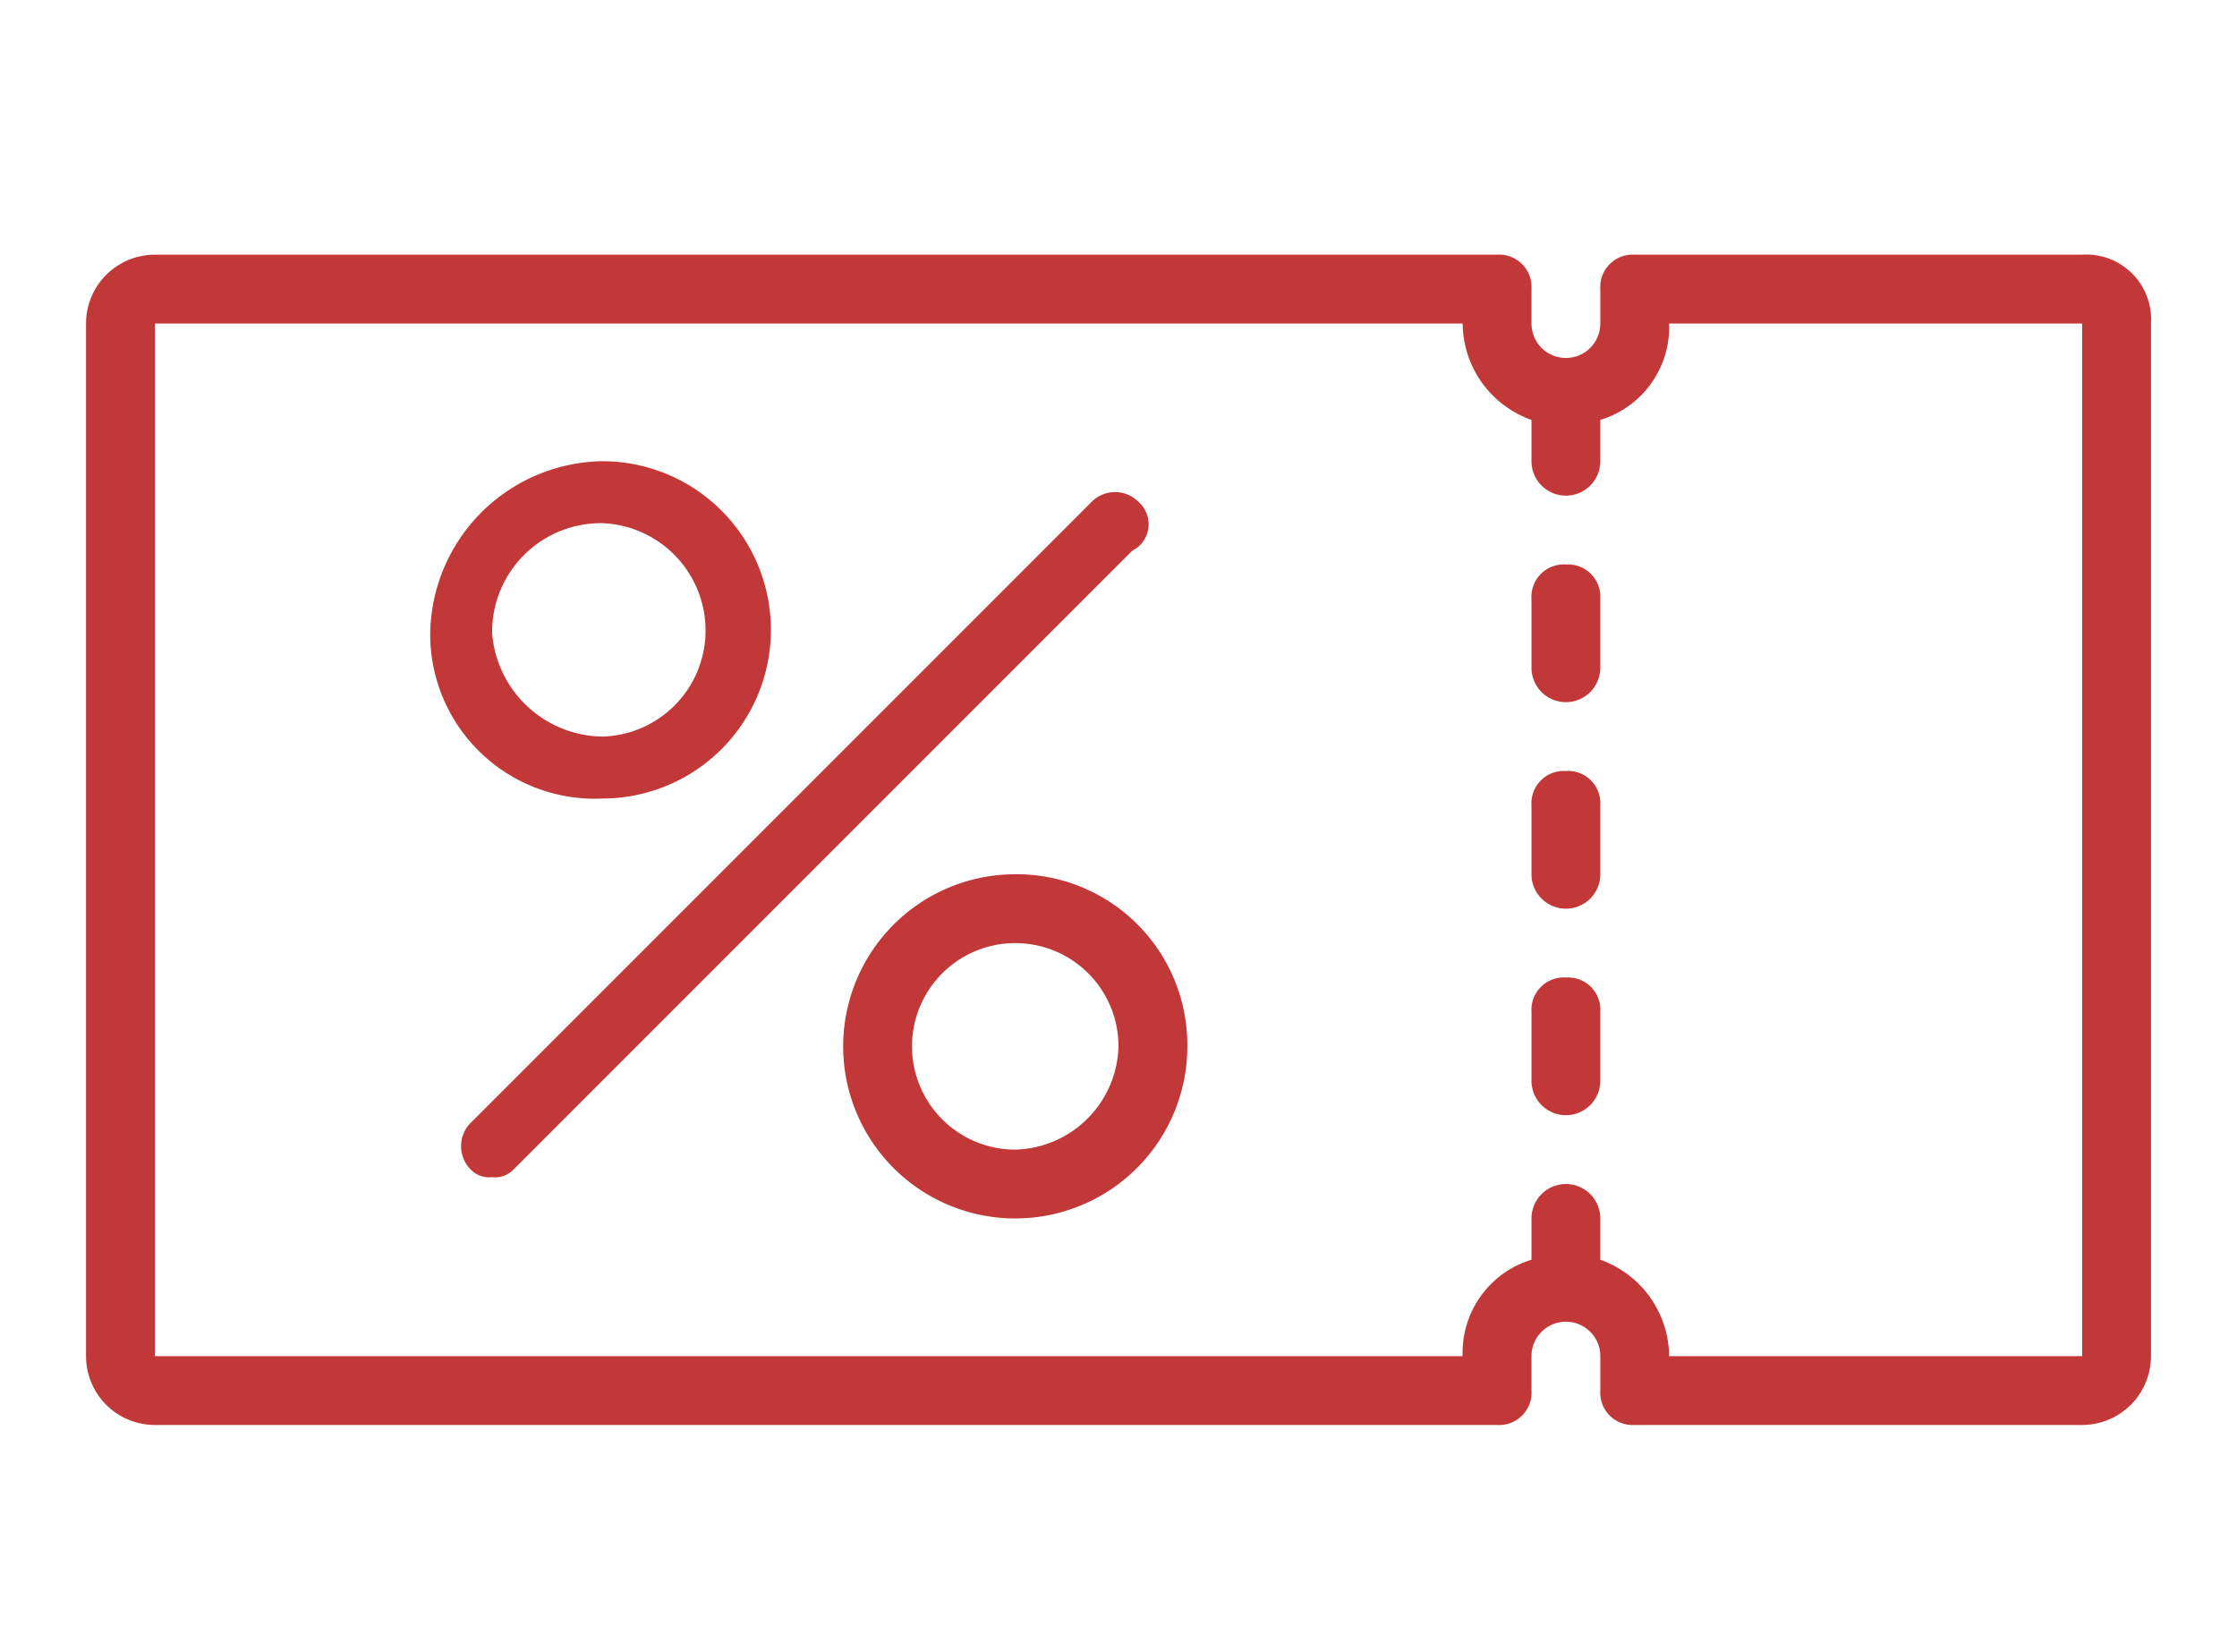 <svg id="Ebene_1" data-name="Ebene 1" xmlns="http://www.w3.org/2000/svg" viewBox="0 0 32.5 24"><title>coupon</title><path d="M30.25,3.7h-6.5a.47.47,0,0,0-.5.5v.5a.5.5,0,0,1-1,0V4.2a.47.47,0,0,0-.5-.5H2.25a1,1,0,0,0-1,1v15a1,1,0,0,0,1,1h19.5a.47.47,0,0,0,.5-.5v-.5a.5.5,0,0,1,1,0v.5a.47.47,0,0,0,.5.5h6.5a1,1,0,0,0,1-1V4.7A.94.94,0,0,0,30.25,3.7Zm.1,16h-6.1a1.5,1.5,0,0,0-1-1.4v-.6a.5.5,0,0,0-1,0v.6a1.41,1.41,0,0,0-1,1.4h-19V4.7h19a1.5,1.5,0,0,0,1,1.4v.6a.5.5,0,0,0,1,0V6.1a1.41,1.41,0,0,0,1-1.4h6v15Z" style="fill:#c23838"/><path d="M22.75,8.2a.47.47,0,0,0-.5.5v1a.5.5,0,0,0,1,0v-1A.47.47,0,0,0,22.75,8.2Z" style="fill:#c23838"/><path d="M22.75,11.2a.47.47,0,0,0-.5.5v1a.5.5,0,0,0,1,0v-1A.47.47,0,0,0,22.75,11.2Z" style="fill:#c23838"/><path d="M22.75,14.2a.47.47,0,0,0-.5.5v1a.5.5,0,1,0,1,0v-1A.47.47,0,0,0,22.75,14.2Z" style="fill:#c23838"/><path d="M16.55,7.3a.48.48,0,0,0-.7,0l-9,9a.48.48,0,0,0,0,.7.37.37,0,0,0,.3.1.37.37,0,0,0,.3-.1l9-9A.43.43,0,0,0,16.55,7.3Z" style="fill:#c23838"/><path d="M8.75,11.6a2.45,2.45,0,1,0,0-4.9,2.54,2.54,0,0,0-2.5,2.5A2.39,2.39,0,0,0,8.75,11.6Zm0-4a1.56,1.56,0,0,1,1.5,1.6,1.54,1.54,0,0,1-1.5,1.5,1.63,1.63,0,0,1-1.6-1.5A1.58,1.58,0,0,1,8.75,7.6Z" style="fill:#c23838"/><path d="M14.75,12.7a2.5,2.5,0,1,0,2.5,2.5A2.48,2.48,0,0,0,14.75,12.7Zm0,4a1.5,1.5,0,1,1,1.5-1.5A1.54,1.54,0,0,1,14.75,16.7Z" style="fill:#c23838"/></svg>